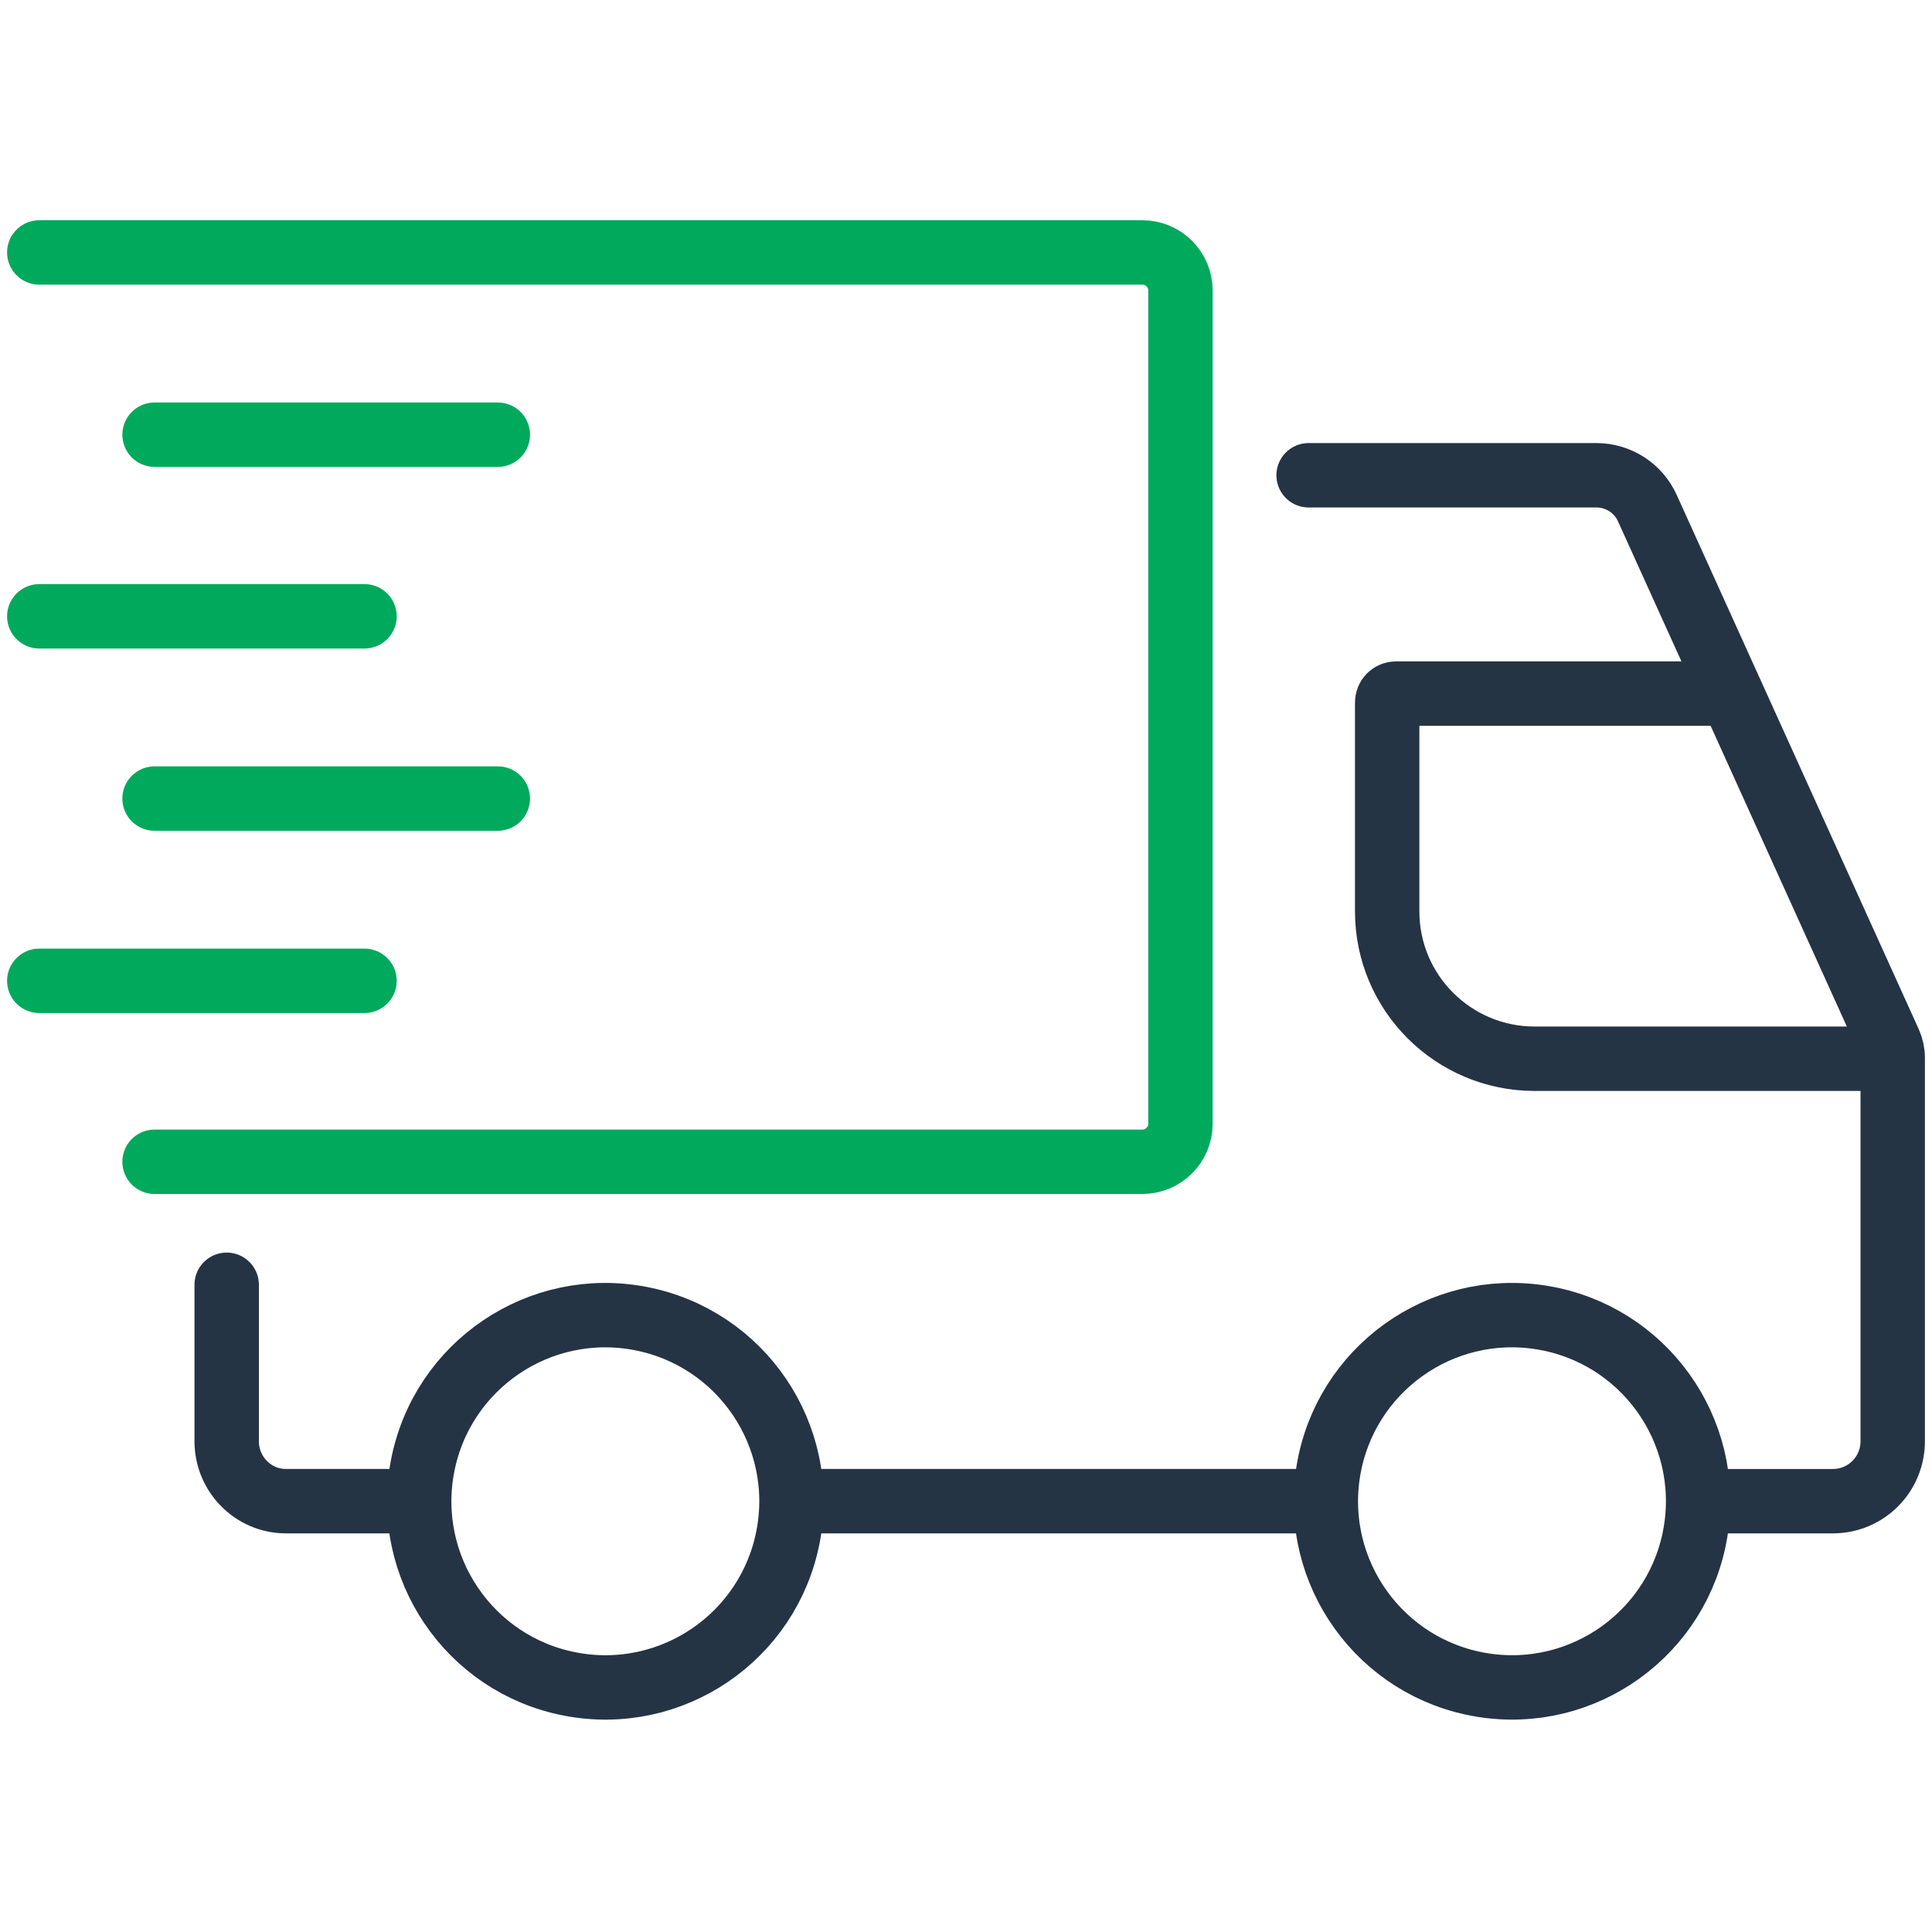 <?xml version="1.0" encoding="UTF-8"?>
<svg id="Layer_2" xmlns="http://www.w3.org/2000/svg" viewBox="0 0 30 30">
  <defs>
    <style>
      .cls-1 {
        stroke: #00a95c;
      }

      .cls-1, .cls-2 {
        fill: none;
        stroke-linecap: round;
        stroke-miterlimit: 10;
      }

      .cls-2 {
        stroke: #243444;
      }
    </style>
  </defs>
  <g>
    <line class="cls-1" x1="2.4" y1="6.75" x2="7.73" y2="6.75"/>
    <line class="cls-1" x1=".61" y1="9.57" x2="5.66" y2="9.57"/>
  </g>
  <g>
    <line class="cls-1" x1="2.4" y1="12.4" x2="7.73" y2="12.4"/>
    <line class="cls-1" x1=".61" y1="15.23" x2="5.66" y2="15.23"/>
  </g>
  <line class="cls-2" x1="20.32" y1="23.31" x2="12.49" y2="23.31"/>
  <path class="cls-2" d="M20.32,7.38h4.47c.34,0,.65.2.79.51l3.76,8.3c.03.07.05.15.05.23v5.96c0,.51-.41.93-.93.93h-1.94"/>
  <path class="cls-2" d="M3.52,19.95v2.43c0,.51.41.93.92.93h2.02"/>
  <path class="cls-1" d="M.61,3.92h17.13c.33,0,.59.27.59.59v12.94c0,.33-.27.59-.59.59H2.4"/>
  <path class="cls-2" d="M29.07,16.44h-5.24c-1.26,0-2.29-1.02-2.29-2.29v-3.24c0-.08.06-.14.14-.14h5.1"/>
  <circle class="cls-2" cx="23.48" cy="23.31" r="2.89" transform="translate(-3.31 42.73) rotate(-80.73)"/>
  <circle class="cls-2" cx="9.41" cy="23.31" r="2.89" transform="translate(-15.27 28.14) rotate(-79.09)"/>
</svg>